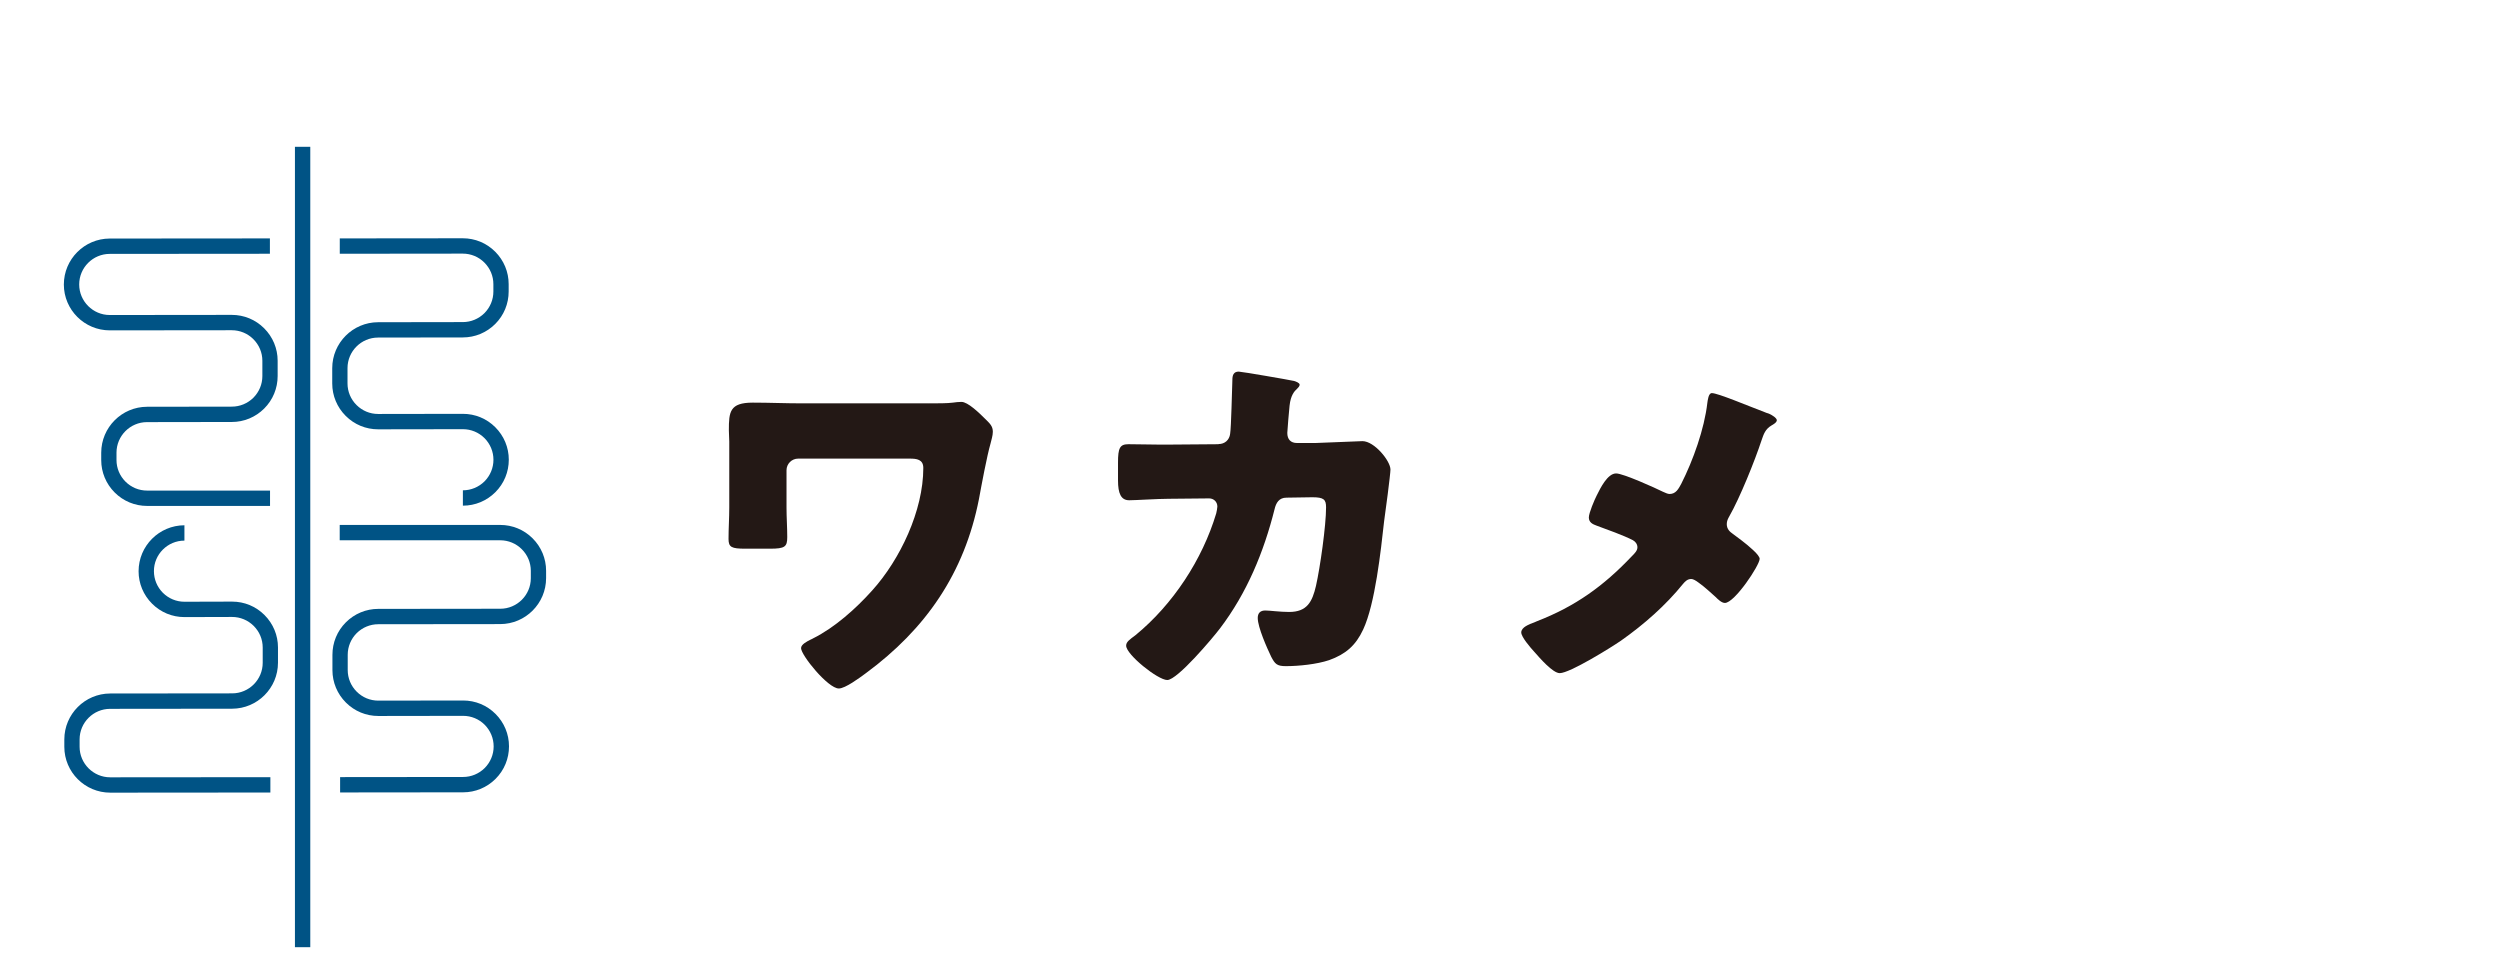 <?xml version="1.0" encoding="UTF-8"?>
<svg id="_レイヤー_2" data-name="レイヤー 2" xmlns="http://www.w3.org/2000/svg" viewBox="0 0 374.66 146.03">
  <defs>
    <style>
      .cls-1 {
        fill: none;
      }

      .cls-2 {
        fill: #005385;
      }

      .cls-3 {
        fill: #231815;
      }
    </style>
  </defs>
  <g id="_背景" data-name="背景">
    <rect class="cls-1" y="0" width="374.66" height="146.03"/>
    <g>
      <g>
        <path class="cls-3" d="m139.1,60.45c1.4,0,2.91,0,3.7-.11.39-.06.9-.11,1.29-.11.95,0,2.63,1.62,3.64,2.63.62.62,1.06,1.01,1.06,1.85,0,.56-.22,1.23-.34,1.74-.56,1.96-1.34,6.16-1.74,8.34-2.18,11.09-7.95,19.49-17.02,26.15-.84.62-3.02,2.24-3.98,2.24-1.62,0-5.66-4.98-5.66-6.05,0-.56.9-1.01,1.46-1.29.17-.06.22-.11.34-.17,3.25-1.62,6.44-4.48,8.85-7.17,4.2-4.65,7.67-11.98,7.67-18.37,0-1.29-1.01-1.4-2.02-1.4h-16.74c-.95,0-1.74.78-1.74,1.74v5.6c0,1.46.11,2.97.11,4.42s-.34,1.74-2.58,1.74h-3.7c-2.07,0-2.52-.22-2.52-1.46,0-1.57.11-3.14.11-4.7v-9.91c0-.56-.06-1.12-.06-1.68,0-2.74.11-4.14,3.58-4.14,2.46,0,4.93.11,7.39.11h18.87Z"/>
        <path class="cls-3" d="m182.61,66.55c.95,0,1.62-.62,1.74-1.51.17-1.01.28-6.72.34-8.12,0-.67.17-1.23.95-1.23.39,0,7.56,1.23,8.29,1.4.22.06.84.28.84.56,0,.22-.17.39-.39.62-.39.34-.95.95-1.12,2.52-.06.5-.34,3.81-.34,4.09,0,.95.5,1.51,1.46,1.51h2.74c1.74-.06,6.94-.28,7.06-.28,1.79,0,4.2,2.97,4.2,4.26,0,.67-.78,6.61-.95,7.73-.5,4.48-1.34,12.38-3.14,16.24-1.12,2.41-2.63,3.7-5.1,4.59-1.85.62-4.54.9-6.5.9-1.34,0-1.62-.34-2.18-1.4-.62-1.29-2.02-4.42-2.02-5.82,0-.73.39-1.12,1.12-1.12.67,0,2.24.22,3.58.22,2.69,0,3.47-1.51,4.03-3.92.62-2.74,1.51-9.02,1.51-11.76,0-1.18-.34-1.51-2.07-1.51l-3.86.06c-1.12,0-1.57.78-1.79,1.74-1.62,6.44-4.14,12.54-8.18,17.86-1.06,1.4-6.38,7.73-7.9,7.73-1.4,0-6.16-3.81-6.16-5.15,0-.56.5-.9,1.4-1.57,5.6-4.59,10.02-11.31,12.1-18.26.06-.28.17-.78.17-1.01,0-.73-.56-1.23-1.23-1.23l-6.1.06c-1.57,0-4.98.22-5.88.22-1.23,0-1.68-1.01-1.68-2.97v-2.69c0-2.18.28-2.74,1.57-2.74,1.57,0,3.14.06,4.7.06h1.18l7.62-.06Z"/>
        <path class="cls-3" d="m264.88,61.91c.78.28,1.4.78,1.4,1.06,0,.34-.5.62-.78.78-.95.56-1.18,1.29-1.51,2.24-1.01,3.08-3.25,8.62-4.82,11.37-.22.39-.39.73-.39,1.18,0,.78.5,1.18.9,1.46.45.34,2.02,1.46,3.02,2.41.62.56,1.01,1.06,1.01,1.34,0,.95-3.75,6.61-5.21,6.61-.5,0-1.06-.56-1.4-.9-.45-.39-1.57-1.46-2.52-2.13-.45-.34-.84-.56-1.12-.56-.56,0-.9.34-1.23.73-2.63,3.25-5.88,6.1-9.3,8.51-1.46,1.01-7.67,4.87-9.18,4.87-1.06,0-3.02-2.3-3.81-3.19-.62-.67-1.96-2.24-1.96-2.91,0-.78,1.18-1.23,1.96-1.51.17-.06.28-.11.39-.17,5.77-2.24,9.97-5.26,14.22-9.74.45-.45.84-.84.84-1.34,0-.45-.28-.84-.67-1.06-1.4-.73-3.92-1.62-5.43-2.18-.62-.22-1.18-.5-1.18-1.23,0-.67.84-2.63,1.18-3.3.56-1.12,1.62-3.3,2.91-3.3,1.06,0,5.88,2.18,7,2.74.39.17.73.34,1.01.34.95,0,1.34-.78,1.74-1.51,1.79-3.53,3.47-8.23,3.92-12.15.06-.39.17-1.46.67-1.46.9,0,5.26,1.85,8.34,3.02Z"/>
      </g>
      <g>
        <path class="cls-2" d="m16.52,118.79c-3.79,0-6.88-3.08-6.88-6.87v-1.1c0-3.79,3.08-6.88,6.87-6.89l18.28-.02c2.53,0,4.58-2.06,4.58-4.58v-2.29c0-1.22-.48-2.37-1.35-3.24-.87-.86-2.01-1.34-3.24-1.34h0l-7.13.02h0c-1.84,0-3.56-.71-4.86-2.01-1.3-1.3-2.02-3.03-2.02-4.86,0-3.79,3.08-6.88,6.87-6.89v2.3c-2.52,0-4.58,2.06-4.57,4.58,0,1.22.48,2.37,1.34,3.24.87.86,2.01,1.34,3.24,1.34h0l7.13-.02h0c1.84,0,3.56.71,4.86,2.01,1.3,1.3,2.02,3.03,2.02,4.86v2.29c0,3.79-3.08,6.88-6.87,6.89l-18.28.02c-2.53,0-4.58,2.06-4.58,4.58v1.1c0,2.52,2.06,4.58,4.58,4.58h0l24.01-.02v2.3s-24,.02-24,.02h0Z"/>
        <path class="cls-2" d="m50.97,118.76v-2.3s18.43-.02,18.43-.02c1.22,0,2.37-.48,3.24-1.34.86-.87,1.34-2.02,1.34-3.24,0-1.22-.48-2.37-1.34-3.24-.86-.86-2.01-1.34-3.24-1.34h0l-12.7.02h0c-1.84,0-3.56-.71-4.86-2.01-1.3-1.3-2.02-3.03-2.02-4.86v-2.29c0-1.84.71-3.57,2.01-4.87,1.3-1.3,3.03-2.02,4.86-2.02l18.28-.02c2.53,0,4.58-2.06,4.58-4.58v-1.1c0-1.22-.48-2.37-1.35-3.24-.86-.86-2.01-1.34-3.24-1.34h-24.05v-2.3h24.05c1.83,0,3.56.71,4.86,2.01,1.3,1.3,2.02,3.03,2.02,4.86v1.1c0,3.79-3.08,6.88-6.87,6.89l-18.28.02c-1.22,0-2.37.48-3.24,1.34-.86.87-1.34,2.02-1.34,3.24v2.29c0,1.22.48,2.37,1.35,3.24.86.86,2.01,1.34,3.24,1.34h0l12.7-.02h0c1.84,0,3.56.71,4.86,2.01,1.3,1.3,2.02,3.03,2.02,4.86,0,1.84-.71,3.57-2.01,4.87-1.3,1.3-3.03,2.02-4.86,2.02l-18.43.02Z"/>
        <path class="cls-2" d="m69.37,75.78v-2.3c1.22,0,2.37-.48,3.24-1.34.86-.87,1.34-2.02,1.34-3.24,0-1.22-.48-2.37-1.34-3.24-.87-.86-2.01-1.34-3.24-1.34h0l-12.7.02h0c-1.84,0-3.56-.71-4.86-2.01-1.3-1.3-2.02-3.03-2.02-4.86v-2.29c0-3.79,3.08-6.88,6.87-6.89l12.7-.02c1.22,0,2.37-.48,3.24-1.34.86-.87,1.34-2.02,1.34-3.24v-1.1c0-1.22-.48-2.37-1.35-3.24-.86-.86-2.01-1.34-3.24-1.34h0l-18.43.02v-2.3s18.43-.02,18.43-.02h0c1.84,0,3.56.71,4.86,2.01,1.3,1.3,2.02,3.03,2.02,4.86v1.1c0,1.84-.71,3.57-2.01,4.87-1.3,1.3-3.03,2.02-4.86,2.02l-12.7.02c-2.53,0-4.58,2.06-4.58,4.58v2.29c0,1.22.48,2.37,1.35,3.24.87.86,2.01,1.34,3.24,1.34h0l12.7-.02h0c1.84,0,3.56.71,4.86,2.01,1.3,1.3,2.02,3.03,2.02,4.86,0,1.84-.71,3.57-2.01,4.87-1.3,1.3-3.03,2.02-4.86,2.02Z"/>
        <path class="cls-2" d="m22.05,75.82c-1.83,0-3.56-.71-4.86-2.01-1.3-1.3-2.02-3.03-2.02-4.86v-1.1c0-3.79,3.08-6.88,6.87-6.89l12.7-.02c1.22,0,2.37-.48,3.24-1.34.86-.87,1.34-2.02,1.34-3.24v-2.29c0-1.22-.48-2.37-1.35-3.24-.86-.86-2.01-1.34-3.24-1.34h0l-18.28.02h0c-3.79,0-6.88-3.08-6.88-6.87,0-3.79,3.08-6.88,6.87-6.89l24.01-.02v2.3s-24,.02-24,.02c-2.53,0-4.58,2.06-4.58,4.58,0,2.52,2.06,4.58,4.58,4.58h0l18.28-.02h0c1.84,0,3.56.71,4.86,2.01,1.3,1.3,2.02,3.03,2.02,4.86v2.29c0,1.84-.71,3.57-2.01,4.87-1.3,1.3-3.03,2.02-4.86,2.02l-12.7.02c-2.53,0-4.58,2.06-4.58,4.58v1.1c0,1.22.48,2.37,1.35,3.24.86.86,2.01,1.34,3.24,1.34h18.42v2.3h-18.43Z"/>
        <rect class="cls-2" x="44.2" y="22" width="2.3" height="119.95"/>
      </g>
    </g>
  </g>
</svg>
